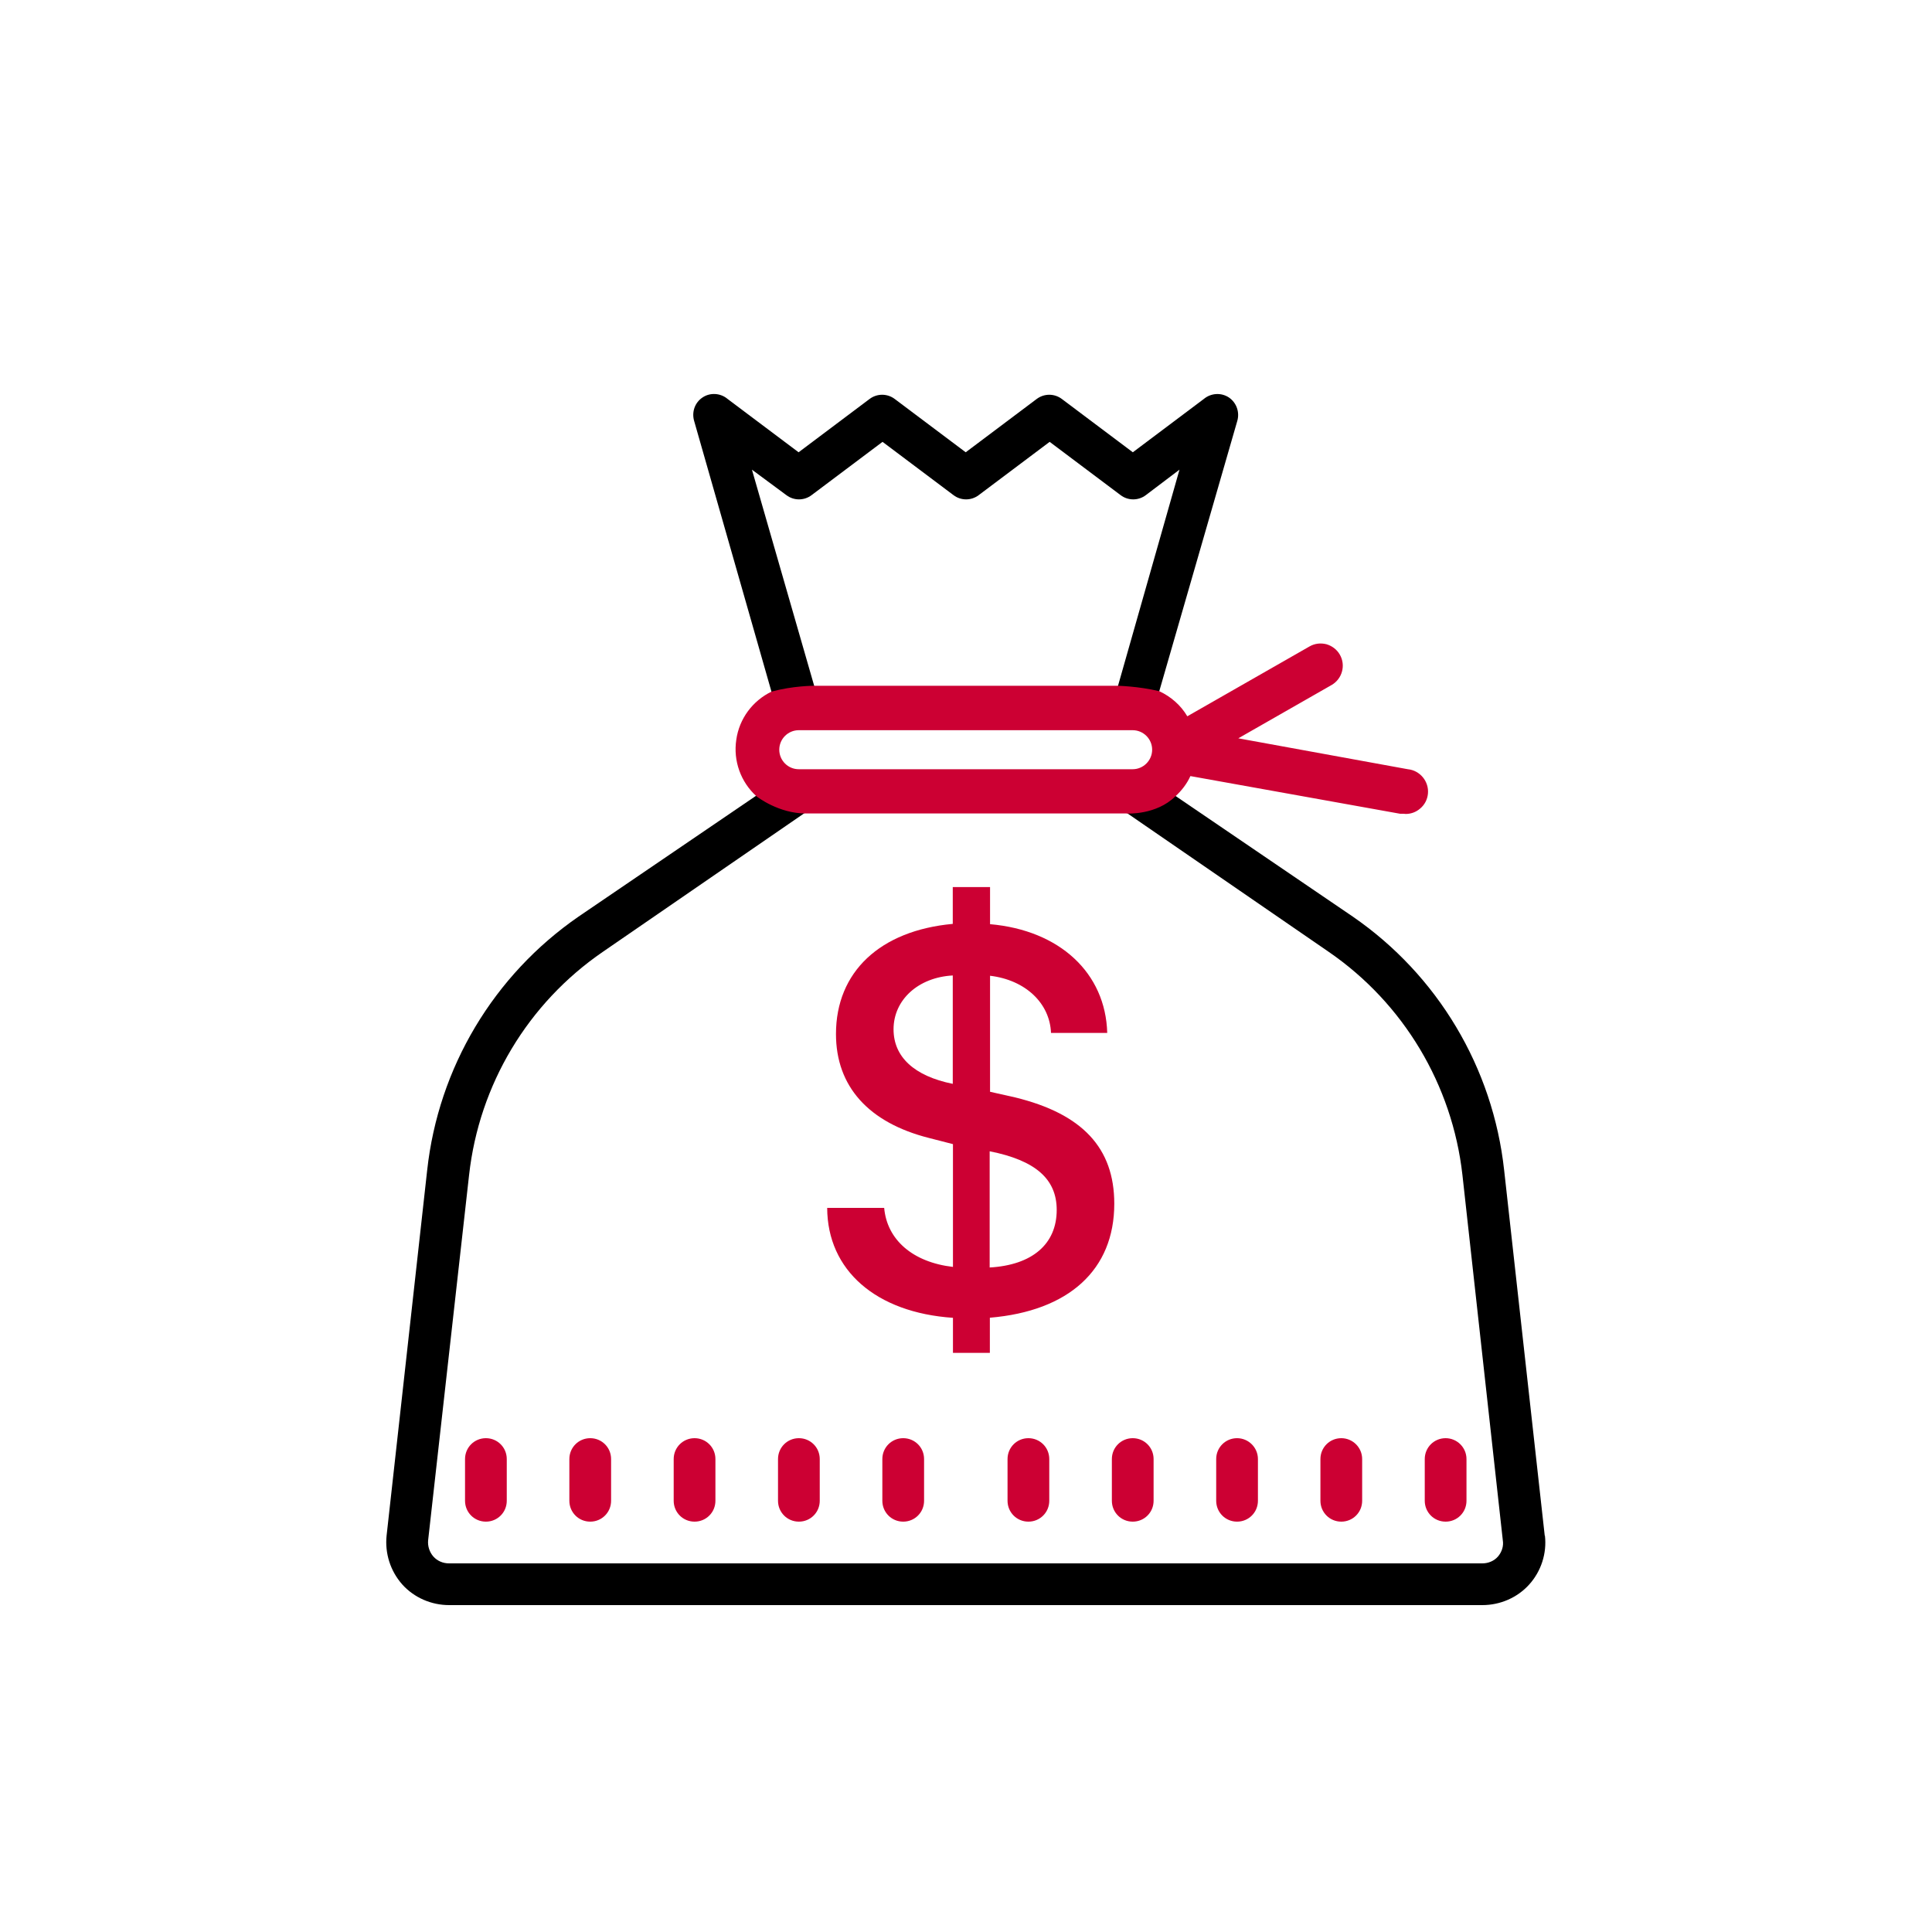 <?xml version="1.0" encoding="UTF-8"?>
<svg xmlns="http://www.w3.org/2000/svg" width="200" height="200" viewBox="0 0 200 200" fill="none">
  <path d="M159.91 158.97L155.71 121.15C154.55 110.52 148.83 100.94 140.03 94.88L121.59 82.33C122.26 81.73 122.8 80.98 123.17 80.17L144.96 84.08H145.35C146.55 84.2 147.59 83.31 147.7 82.11C147.82 80.91 146.93 79.87 145.73 79.76L127.8 76.5L137.79 70.81C138.83 70.21 139.18 68.88 138.6 67.84C138 66.8 136.67 66.43 135.63 67.03L122.86 74.32C122.19 73.16 121.18 72.24 119.97 71.68L128.07 43.62C128.36 42.69 128.01 41.69 127.22 41.15C126.41 40.61 125.35 40.69 124.62 41.3L117.27 46.82L109.92 41.3C109.15 40.72 108.09 40.72 107.32 41.3L99.97 46.82L92.62 41.3C91.85 40.72 90.79 40.72 90.02 41.3L82.67 46.82L75.32 41.3C74.59 40.68 73.51 40.61 72.72 41.15C71.91 41.69 71.58 42.69 71.87 43.62L79.89 71.7C77.94 72.64 76.59 74.46 76.3 76.6C75.99 78.72 76.74 80.88 78.34 82.33L59.9 94.88C51.11 100.94 45.38 110.52 44.22 121.15L40.02 158.97C39.83 160.8 40.41 162.63 41.64 164.02C42.87 165.39 44.65 166.16 46.5 166.16H153.45C155.3 166.16 157.08 165.39 158.31 164.02C159.54 162.65 160.14 160.8 159.93 158.97H159.89H159.91ZM82.7 75.45H117.26C118.46 75.45 119.42 76.41 119.42 77.61C119.42 78.81 118.46 79.77 117.26 79.77H82.7C81.5 79.77 80.54 78.81 80.54 77.61C80.54 76.41 81.5 75.45 82.7 75.45ZM81.41 51.26C82.18 51.84 83.24 51.84 84.01 51.26L91.36 45.74L98.71 51.26C99.48 51.84 100.54 51.84 101.31 51.26L108.66 45.74L116.01 51.26C116.78 51.84 117.84 51.84 118.61 51.26L122.1 48.62L115.7 71.12H84.32L77.84 48.62L81.41 51.26ZM155.07 161.13C154.67 161.59 154.07 161.84 153.45 161.84H46.48C45.86 161.84 45.27 161.59 44.86 161.13C44.46 160.67 44.26 160.05 44.32 159.45L48.56 121.63C49.6 112.28 54.65 103.85 62.41 98.53L83.37 84.11H116.58L137.54 98.53C145.29 103.85 150.34 112.3 151.39 121.63L155.57 159.45C155.67 160.05 155.47 160.66 155.07 161.13Z" fill="black"></path>
  <path d="M98.63 91.8V95.64C91.11 96.33 86.54 100.6 86.54 107.04C86.54 112.48 89.93 116.22 96.16 117.8L98.65 118.44V131.15C94.5 130.67 91.82 128.35 91.53 125.04H85.63C85.65 131.5 90.68 135.88 98.65 136.42V140.05H102.47V136.41C110.65 135.72 115.35 131.45 115.35 124.61C115.35 118.84 112.05 115.3 105.07 113.6L102.49 113.02V101.01C106.17 101.45 108.68 103.86 108.8 106.93H114.62C114.45 100.72 109.7 96.3 102.49 95.67V91.83H98.63V91.8ZM98.63 112.2C94.62 111.39 92.5 109.4 92.5 106.55C92.5 103.5 95.06 101.17 98.63 100.98V112.2ZM102.45 119.18C107.19 120.12 109.39 122.05 109.39 125.25C109.39 128.8 106.84 130.96 102.45 131.21V119.18Z" fill="#CC0033"></path>
  <path d="M128.06 148.88C126.86 148.88 125.9 149.84 125.9 151.04V155.36C125.9 156.56 126.86 157.52 128.06 157.52C129.26 157.52 130.22 156.56 130.22 155.36V151.04C130.22 149.84 129.24 148.88 128.06 148.88ZM138.85 148.88C137.65 148.88 136.69 149.84 136.69 151.04V155.36C136.69 156.56 137.65 157.52 138.85 157.52C140.05 157.52 141.01 156.56 141.01 155.36V151.04C141.01 149.84 140.03 148.88 138.85 148.88ZM149.65 148.88C148.45 148.88 147.49 149.84 147.49 151.04V155.36C147.49 156.56 148.45 157.52 149.65 157.52C150.85 157.52 151.81 156.56 151.81 155.36V151.04C151.81 149.84 150.83 148.88 149.65 148.88ZM117.26 148.88C116.06 148.88 115.1 149.84 115.1 151.04V155.36C115.1 156.56 116.06 157.52 117.26 157.52C118.46 157.52 119.42 156.56 119.42 155.36V151.04C119.42 149.84 118.46 148.88 117.26 148.88ZM106.46 148.88C105.26 148.88 104.3 149.84 104.3 151.04V155.36C104.3 156.56 105.26 157.52 106.46 157.52C107.66 157.52 108.62 156.56 108.62 155.36V151.04C108.62 149.84 107.66 148.88 106.46 148.88ZM93.5 148.88C92.3 148.88 91.34 149.84 91.34 151.04V155.36C91.34 156.56 92.3 157.52 93.5 157.52C94.7 157.52 95.66 156.56 95.66 155.36V151.04C95.66 149.84 94.7 148.88 93.5 148.88ZM82.7 148.88C81.5 148.88 80.54 149.84 80.54 151.04V155.36C80.54 156.56 81.5 157.52 82.7 157.52C83.9 157.52 84.86 156.56 84.86 155.36V151.04C84.86 149.84 83.9 148.88 82.7 148.88ZM71.9 148.88C70.7 148.88 69.74 149.84 69.74 151.04V155.36C69.74 156.56 70.7 157.52 71.9 157.52C73.1 157.52 74.06 156.56 74.06 155.36V151.04C74.06 149.84 73.1 148.88 71.9 148.88ZM61.1 148.88C59.9 148.88 58.94 149.84 58.94 151.04V155.36C58.94 156.56 59.9 157.52 61.1 157.52C62.3 157.52 63.26 156.56 63.26 155.36V151.04C63.26 149.84 62.3 148.88 61.1 148.88ZM50.3 148.88C49.1 148.88 48.14 149.84 48.14 151.04V155.36C48.14 156.56 49.1 157.52 50.3 157.52C51.5 157.52 52.46 156.56 52.46 155.36V151.04C52.46 149.84 51.5 148.88 50.3 148.88Z" fill="#CC0033"></path>
  <path d="M145.74 79.63L128.19 76.43L137.85 70.91C138.95 70.27 139.33 68.87 138.7 67.77C138.39 67.23 137.89 66.86 137.31 66.69C136.71 66.54 136.1 66.61 135.56 66.92L122.91 74.15C122.24 73.01 121.21 72.11 120 71.55C117.82 71.03 115.68 70.99 115.64 70.99H84.32C84.2 70.99 82.1 70.99 79.88 71.59C77.89 72.55 76.52 74.42 76.22 76.58C75.89 78.76 76.68 80.96 78.32 82.44C78.42 82.52 80.63 84.21 83.39 84.21H116.58C116.7 84.23 119.7 84.38 121.67 82.44C122.33 81.84 122.87 81.13 123.23 80.34L144.94 84.24H145.31C145.39 84.24 145.44 84.26 145.52 84.26C146.06 84.26 146.58 84.07 146.99 83.72C147.47 83.33 147.76 82.78 147.82 82.16C147.94 80.89 146.99 79.75 145.74 79.63ZM80.67 77.61C80.67 76.49 81.58 75.59 82.69 75.59H117.25C118.37 75.59 119.27 76.5 119.27 77.61C119.27 78.72 118.36 79.63 117.25 79.63H82.69C81.57 79.63 80.67 78.72 80.67 77.61Z" fill="#CC0033"></path>
</svg>
